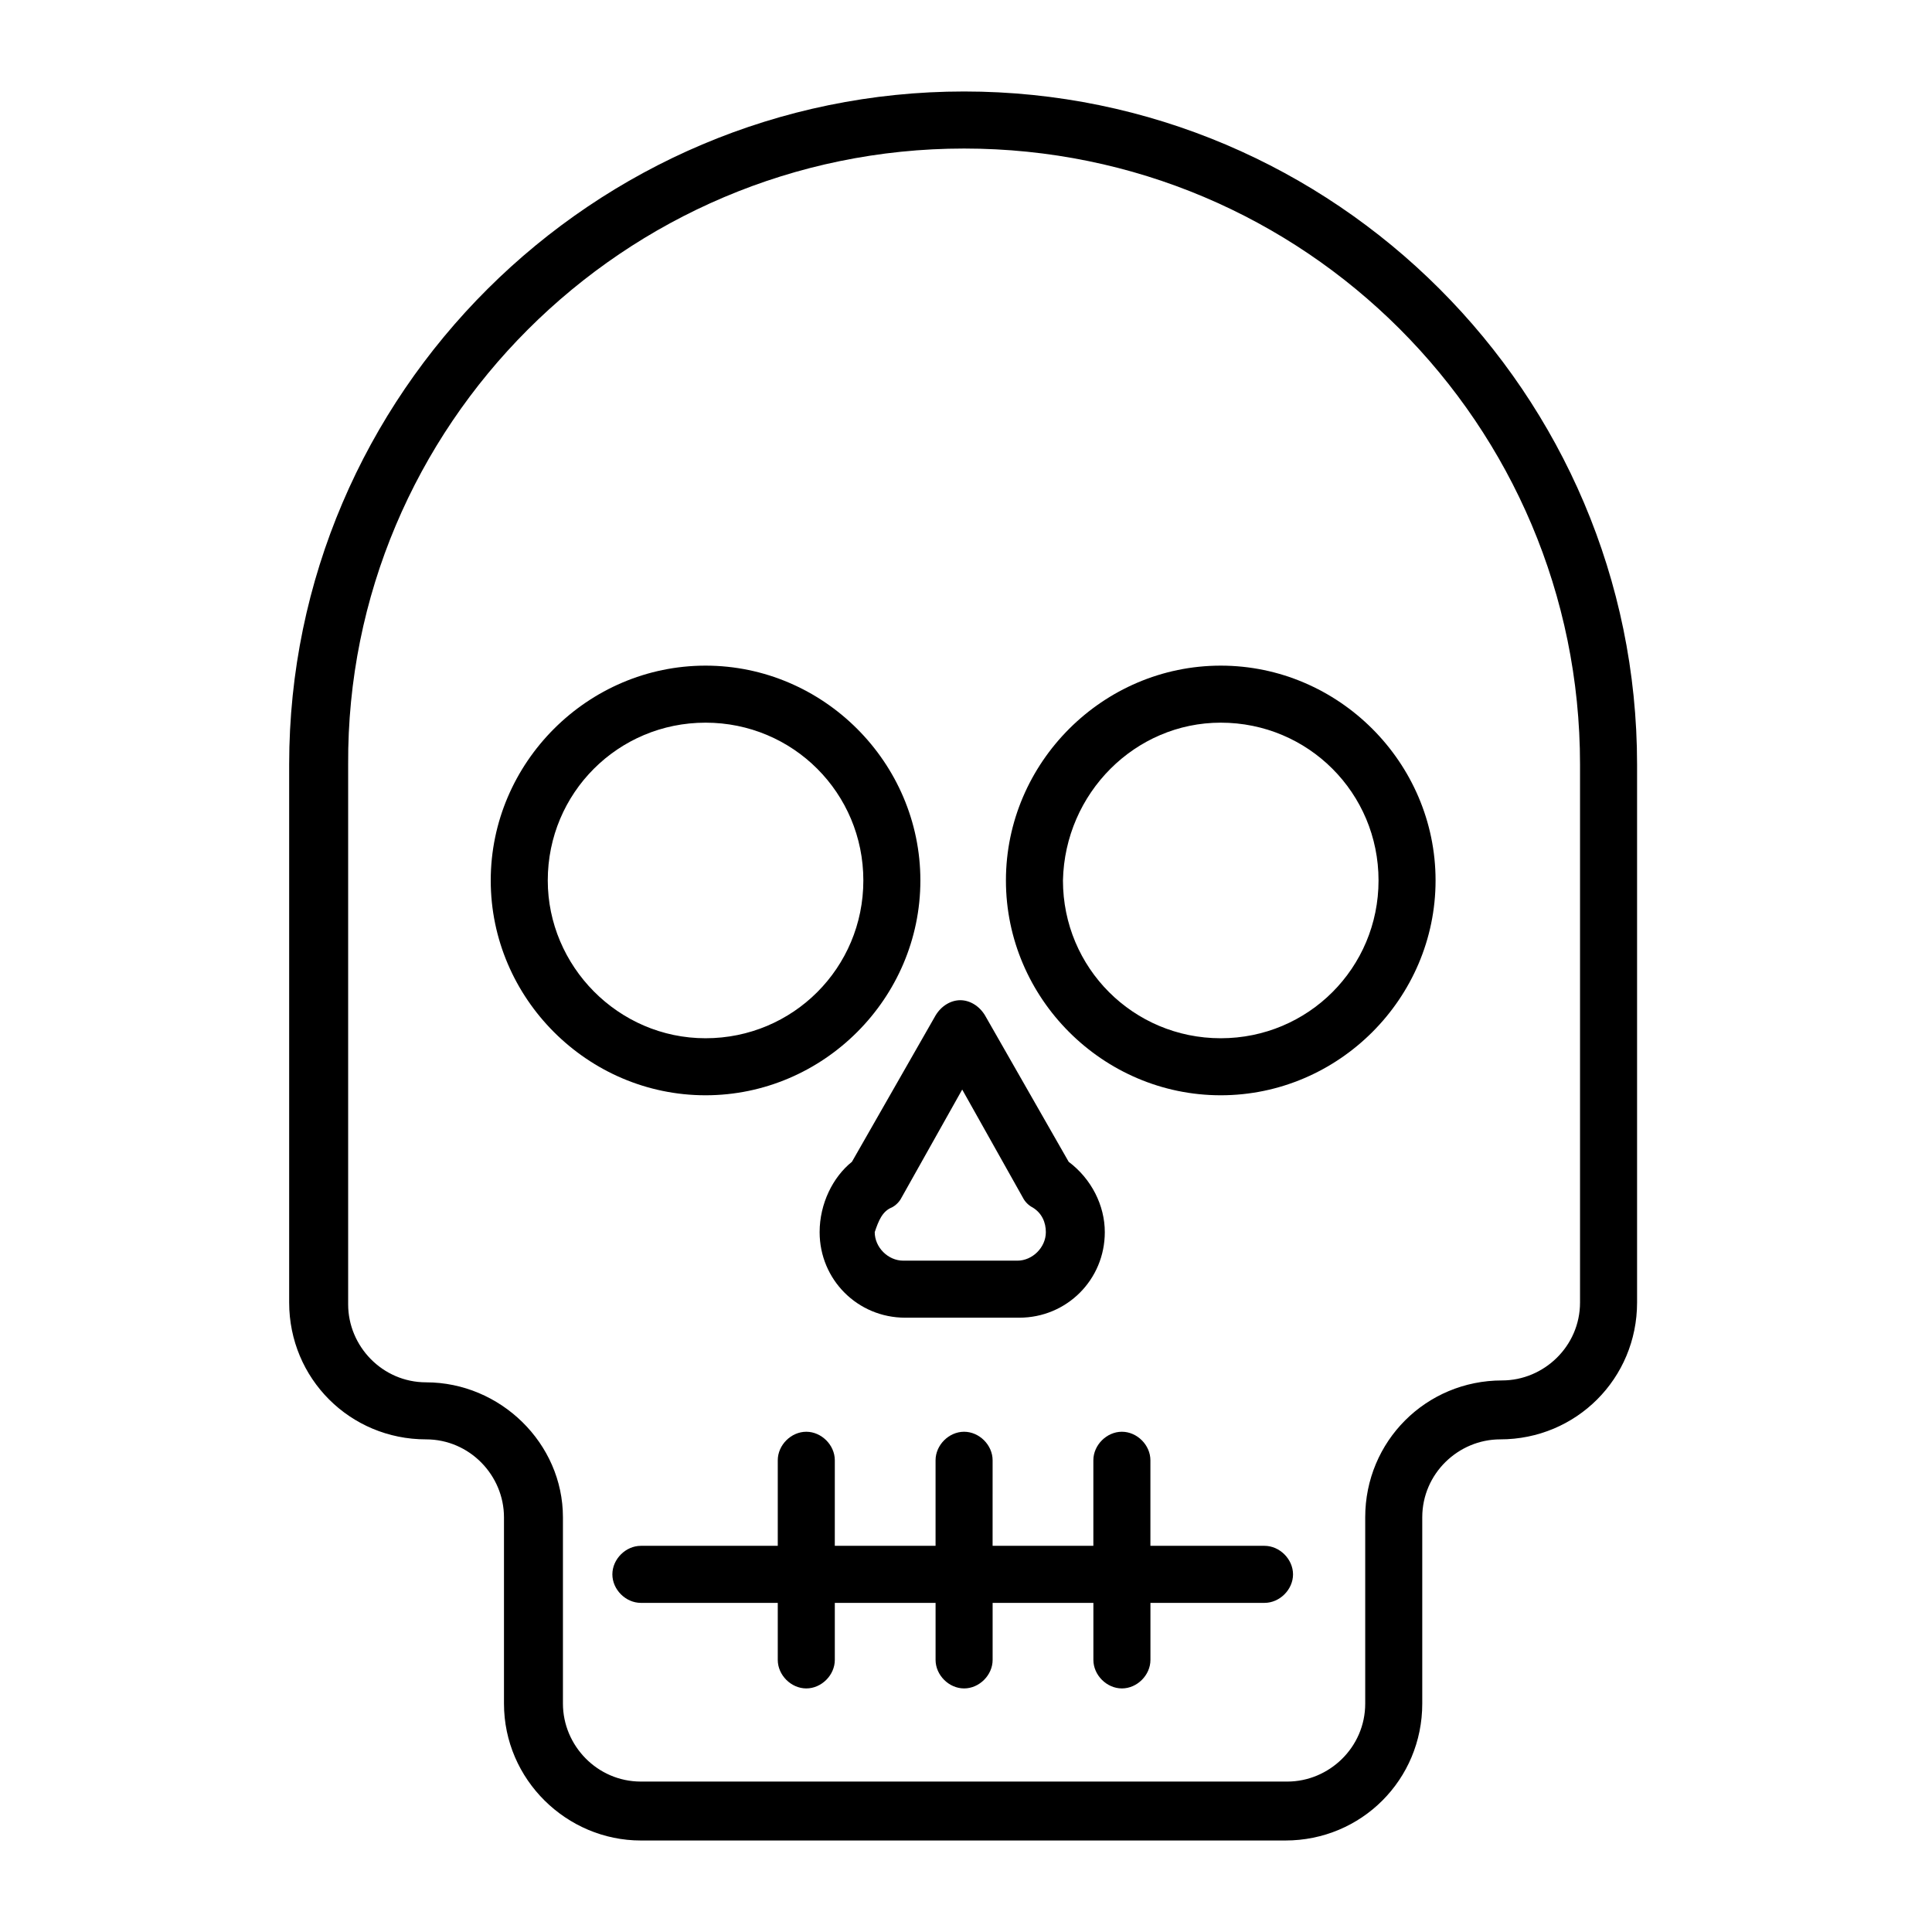 <?xml version="1.0" encoding="UTF-8"?>
<!-- The Best Svg Icon site in the world: iconSvg.co, Visit us! https://iconsvg.co -->
<svg fill="#000000" width="800px" height="800px" version="1.1" viewBox="144 144 512 512" xmlns="http://www.w3.org/2000/svg">
 <g>
  <path d="m313.85 631.75h170.79c20.152 0 36.273-16.121 36.273-36.273v-49.375c0-11.586 9.574-20.656 20.656-20.656 20.152 0 36.273-16.121 36.273-36.273v-142.58c0-98.242-80.105-178.35-178.35-178.35-98.246 0-178.86 80.105-178.86 178.35v142.58c0 20.152 16.121 36.273 36.273 36.273 11.586 0 20.656 9.574 20.656 20.656v49.375c0.004 20.152 16.629 36.273 36.277 36.273zm-56.93-121.42c-11.586 0-20.656-9.574-20.656-20.656v-143.08c-0.504-89.676 73.051-163.23 163.23-163.23s163.23 73.051 163.23 163.23v142.58c0 11.586-9.574 20.656-20.656 20.656-20.152 0-36.273 16.121-36.273 36.273v49.375c0 11.586-9.574 20.656-20.656 20.656h-171.3c-11.586 0-20.656-9.574-20.656-20.656v-49.375c0-19.648-16.625-35.77-36.273-35.77z"/>
  <path d="m479.1 553.66h-30.23v-22.672c0-4.031-3.527-7.559-7.559-7.559s-7.559 3.527-7.559 7.559v22.672h-26.703l0.004-22.672c0-4.031-3.527-7.559-7.559-7.559s-7.559 3.527-7.559 7.559v22.672h-26.703l0.004-22.672c0-4.031-3.527-7.559-7.559-7.559s-7.559 3.527-7.559 7.559v22.672h-36.273c-4.031 0-7.559 3.527-7.559 7.559s3.527 7.559 7.559 7.559h36.273v15.113c0 4.031 3.527 7.559 7.559 7.559s7.559-3.527 7.559-7.559v-15.113h26.703v15.113c0 4.031 3.527 7.559 7.559 7.559s7.559-3.527 7.559-7.559v-15.113h26.703v15.113c0 4.031 3.527 7.559 7.559 7.559s7.559-3.527 7.559-7.559v-15.113h30.23c4.031 0 7.559-3.527 7.559-7.559-0.012-4.031-3.535-7.559-7.566-7.559z"/>
  <path d="m330.98 434.26c31.234 0 56.93-25.695 56.93-56.93s-25.695-56.93-56.93-56.93c-31.234 0-56.93 25.695-56.93 56.93s25.695 56.93 56.93 56.93zm0-98.746c23.176 0 41.816 18.641 41.816 41.816s-18.641 41.816-41.816 41.816c-23.176 0-41.816-19.145-41.816-41.816 0-23.176 18.641-41.816 41.816-41.816z"/>
  <path d="m467.51 434.26c31.234 0 56.93-25.695 56.93-56.93s-25.695-56.93-56.93-56.93c-31.234 0-56.93 25.695-56.93 56.93s25.695 56.93 56.93 56.93zm0-98.746c23.176 0 41.816 18.641 41.816 41.816s-18.641 41.816-41.816 41.816c-23.176 0-41.816-18.641-41.816-41.816 0.504-23.176 19.145-41.816 41.816-41.816z"/>
  <path d="m361.21 470.53c0 12.594 10.078 22.672 22.672 22.672h30.23c12.594 0 22.672-10.078 22.672-22.672 0-7.055-3.527-14.105-9.574-18.641l-22.168-38.793c-1.512-2.519-4.031-4.031-6.551-4.031s-5.039 1.512-6.551 4.031l-22.168 38.793c-5.039 4.031-8.562 11.086-8.562 18.641zm19.145-6.551c1.008-0.504 2.016-1.512 2.519-2.519l16.121-28.719 16.121 28.719c0.504 1.008 1.512 2.016 2.519 2.519 2.519 1.512 3.527 4.031 3.527 6.551 0 4.031-3.527 7.559-7.559 7.559h-30.23c-4.031 0-7.559-3.527-7.559-7.559 1.012-3.023 2.019-5.543 4.539-6.551z"/>
 </g>
</svg>